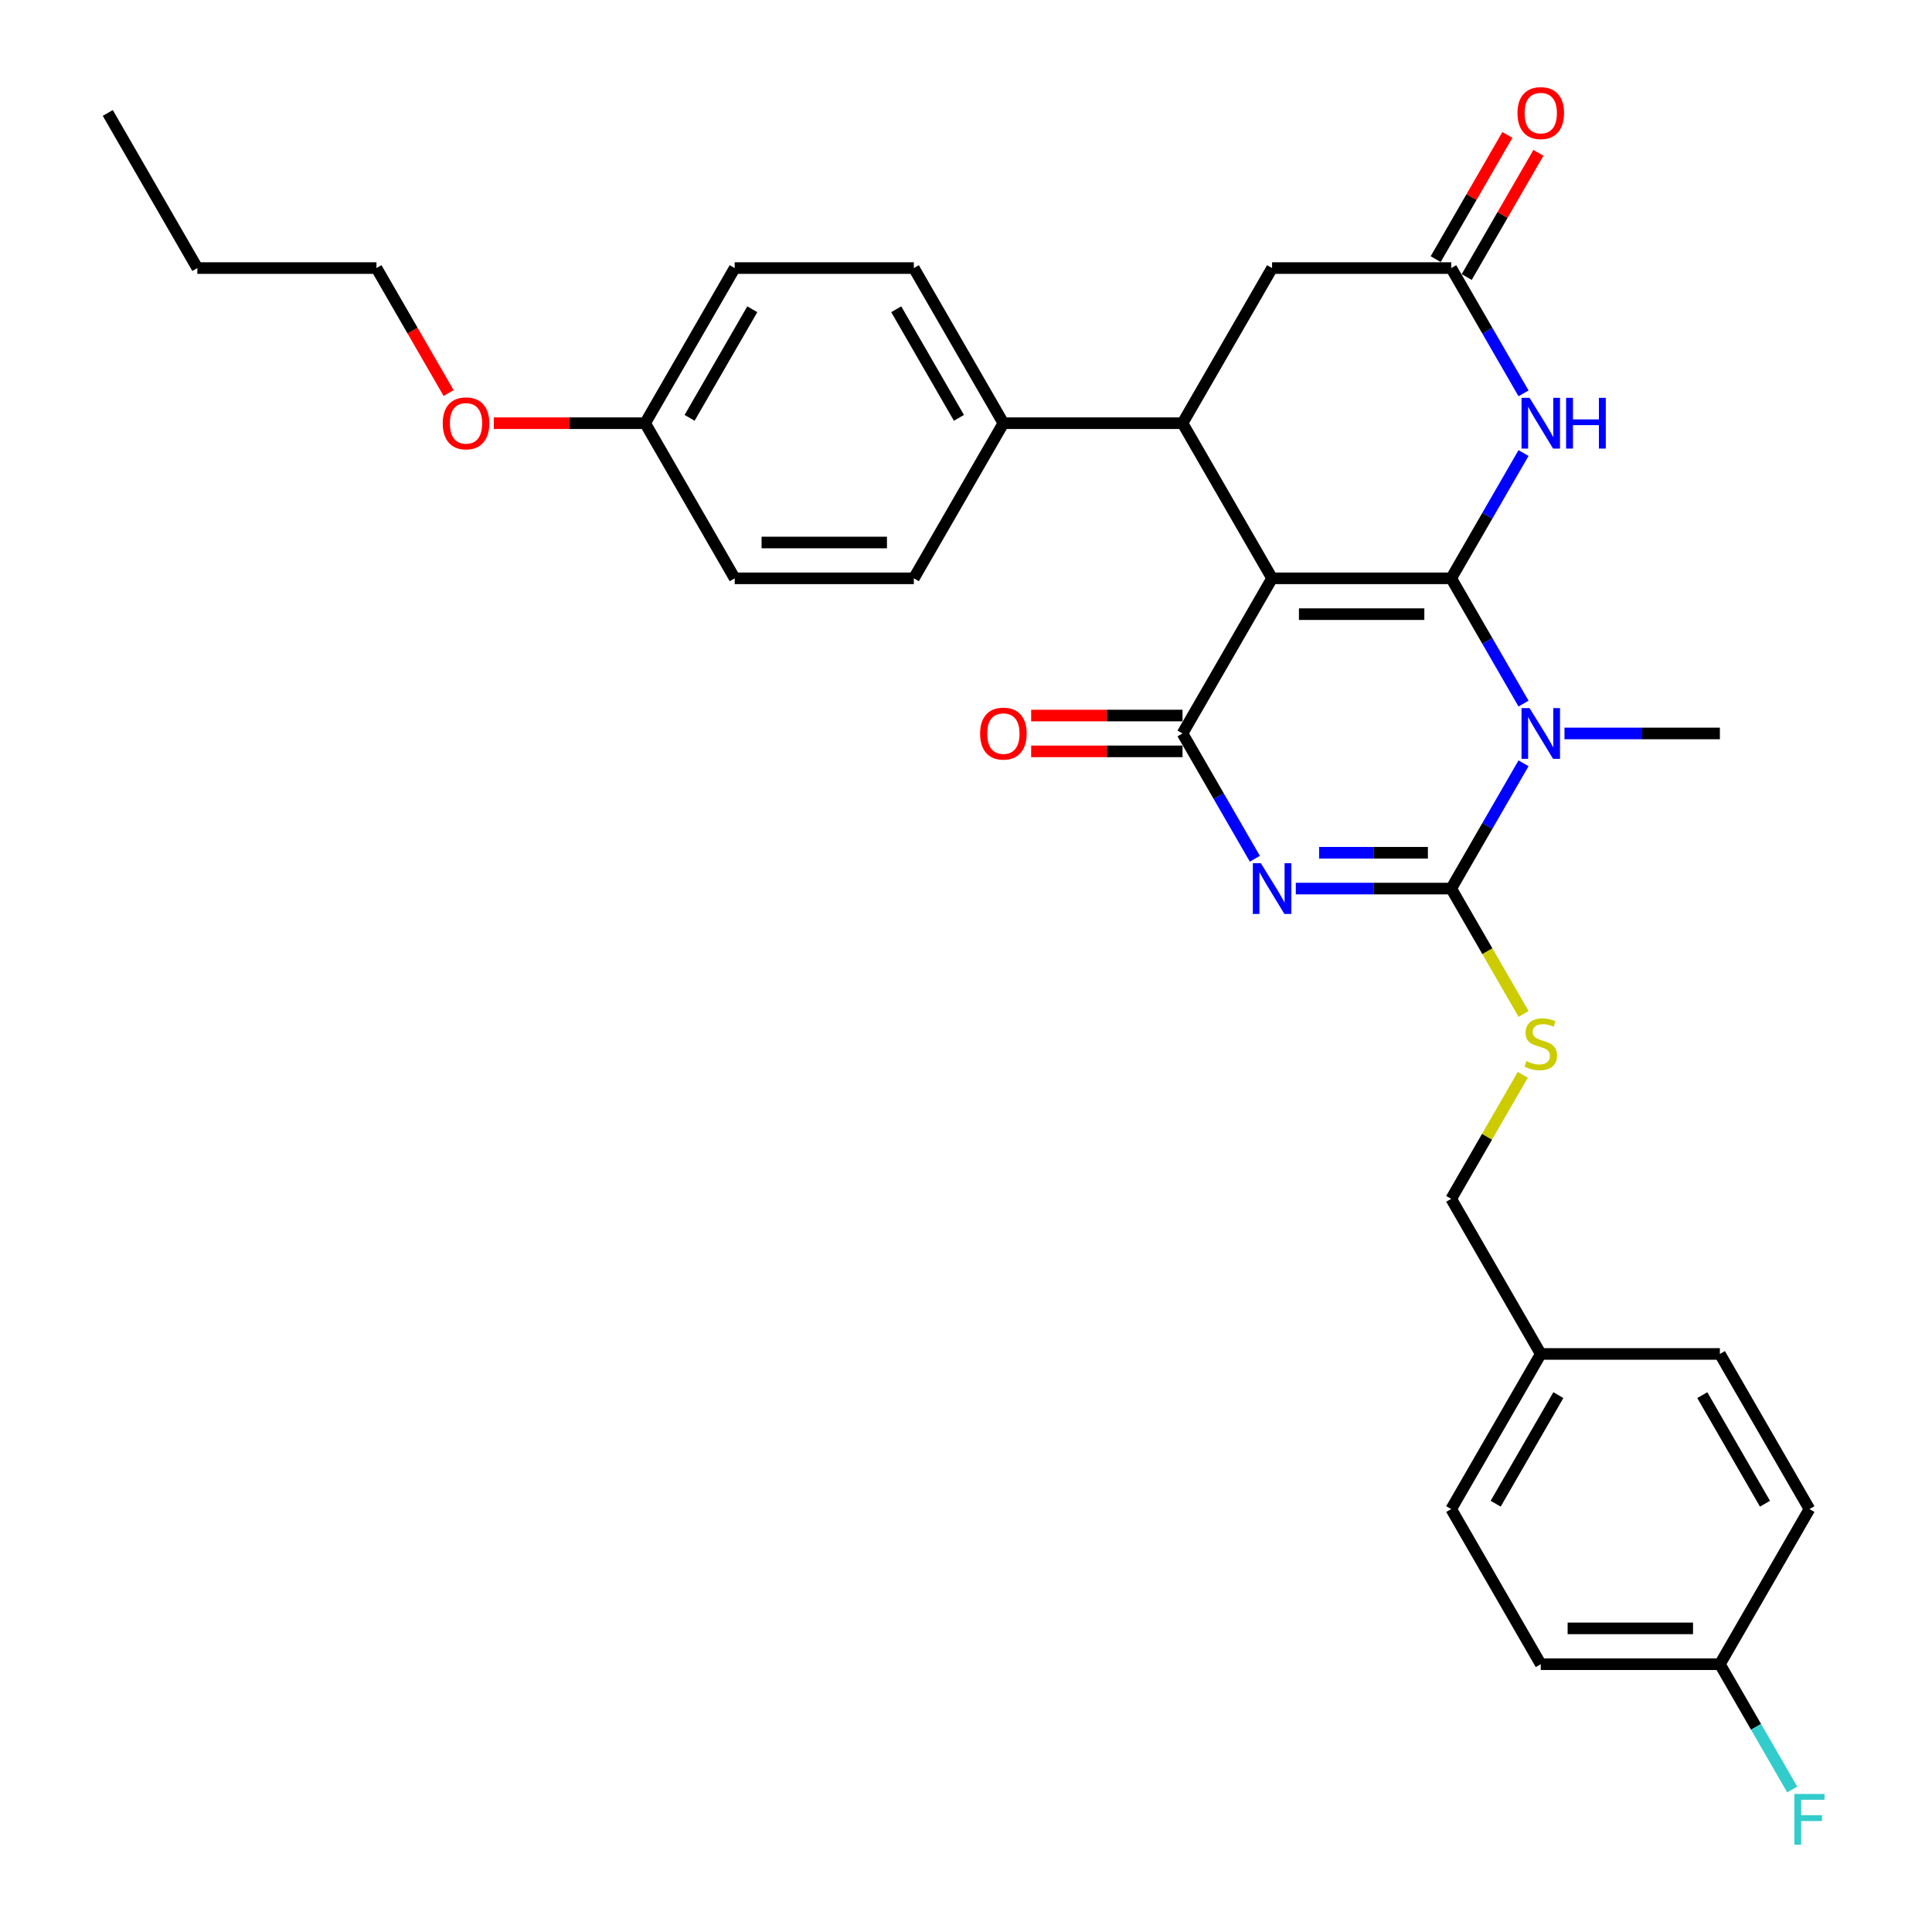 <?xml version='1.0' encoding='iso-8859-1'?>
<svg version='1.1' baseProfile='full'
              xmlns='http://www.w3.org/2000/svg'
                      xmlns:rdkit='http://www.rdkit.org/xml'
                      xmlns:xlink='http://www.w3.org/1999/xlink'
                  xml:space='preserve'
width='1000px' height='1000px' viewBox='0 0 1000 1000'>
<!-- END OF HEADER -->
<rect style='opacity:1.0;fill:#FFFFFF;stroke:none' width='1000' height='1000' x='0' y='0'> </rect>
<path class='bond-0' d='M 751.14,299.341 L 658.425,299.341' style='fill:none;fill-rule:evenodd;stroke:#000000;stroke-width:6px;stroke-linecap:butt;stroke-linejoin:miter;stroke-opacity:1' />
<path class='bond-0' d='M 737.232,317.884 L 672.333,317.884' style='fill:none;fill-rule:evenodd;stroke:#000000;stroke-width:6px;stroke-linecap:butt;stroke-linejoin:miter;stroke-opacity:1' />
<path class='bond-1' d='M 751.14,299.341 L 769.859,331.764' style='fill:none;fill-rule:evenodd;stroke:#000000;stroke-width:6px;stroke-linecap:butt;stroke-linejoin:miter;stroke-opacity:1' />
<path class='bond-1' d='M 769.859,331.764 L 788.579,364.187' style='fill:none;fill-rule:evenodd;stroke:#0000FF;stroke-width:6px;stroke-linecap:butt;stroke-linejoin:miter;stroke-opacity:1' />
<path class='bond-5' d='M 751.14,299.341 L 769.859,266.917' style='fill:none;fill-rule:evenodd;stroke:#000000;stroke-width:6px;stroke-linecap:butt;stroke-linejoin:miter;stroke-opacity:1' />
<path class='bond-5' d='M 769.859,266.917 L 788.579,234.494' style='fill:none;fill-rule:evenodd;stroke:#0000FF;stroke-width:6px;stroke-linecap:butt;stroke-linejoin:miter;stroke-opacity:1' />
<path class='bond-4' d='M 658.425,299.341 L 612.068,379.634' style='fill:none;fill-rule:evenodd;stroke:#000000;stroke-width:6px;stroke-linecap:butt;stroke-linejoin:miter;stroke-opacity:1' />
<path class='bond-6' d='M 658.425,299.341 L 612.068,219.048' style='fill:none;fill-rule:evenodd;stroke:#000000;stroke-width:6px;stroke-linecap:butt;stroke-linejoin:miter;stroke-opacity:1' />
<path class='bond-3' d='M 788.579,395.08 L 769.859,427.503' style='fill:none;fill-rule:evenodd;stroke:#0000FF;stroke-width:6px;stroke-linecap:butt;stroke-linejoin:miter;stroke-opacity:1' />
<path class='bond-3' d='M 769.859,427.503 L 751.14,459.926' style='fill:none;fill-rule:evenodd;stroke:#000000;stroke-width:6px;stroke-linecap:butt;stroke-linejoin:miter;stroke-opacity:1' />
<path class='bond-13' d='M 809.772,379.634 L 849.991,379.634' style='fill:none;fill-rule:evenodd;stroke:#0000FF;stroke-width:6px;stroke-linecap:butt;stroke-linejoin:miter;stroke-opacity:1' />
<path class='bond-13' d='M 849.991,379.634 L 890.211,379.634' style='fill:none;fill-rule:evenodd;stroke:#000000;stroke-width:6px;stroke-linecap:butt;stroke-linejoin:miter;stroke-opacity:1' />
<path class='bond-2' d='M 670.701,459.926 L 710.92,459.926' style='fill:none;fill-rule:evenodd;stroke:#0000FF;stroke-width:6px;stroke-linecap:butt;stroke-linejoin:miter;stroke-opacity:1' />
<path class='bond-2' d='M 710.92,459.926 L 751.14,459.926' style='fill:none;fill-rule:evenodd;stroke:#000000;stroke-width:6px;stroke-linecap:butt;stroke-linejoin:miter;stroke-opacity:1' />
<path class='bond-2' d='M 682.767,441.383 L 710.92,441.383' style='fill:none;fill-rule:evenodd;stroke:#0000FF;stroke-width:6px;stroke-linecap:butt;stroke-linejoin:miter;stroke-opacity:1' />
<path class='bond-2' d='M 710.92,441.383 L 739.074,441.383' style='fill:none;fill-rule:evenodd;stroke:#000000;stroke-width:6px;stroke-linecap:butt;stroke-linejoin:miter;stroke-opacity:1' />
<path class='bond-31' d='M 649.508,444.48 L 630.788,412.057' style='fill:none;fill-rule:evenodd;stroke:#0000FF;stroke-width:6px;stroke-linecap:butt;stroke-linejoin:miter;stroke-opacity:1' />
<path class='bond-31' d='M 630.788,412.057 L 612.068,379.634' style='fill:none;fill-rule:evenodd;stroke:#000000;stroke-width:6px;stroke-linecap:butt;stroke-linejoin:miter;stroke-opacity:1' />
<path class='bond-8' d='M 751.14,459.926 L 769.87,492.368' style='fill:none;fill-rule:evenodd;stroke:#000000;stroke-width:6px;stroke-linecap:butt;stroke-linejoin:miter;stroke-opacity:1' />
<path class='bond-8' d='M 769.87,492.368 L 788.6,524.81' style='fill:none;fill-rule:evenodd;stroke:#CCCC00;stroke-width:6px;stroke-linecap:butt;stroke-linejoin:miter;stroke-opacity:1' />
<path class='bond-11' d='M 612.068,370.362 L 572.897,370.362' style='fill:none;fill-rule:evenodd;stroke:#000000;stroke-width:6px;stroke-linecap:butt;stroke-linejoin:miter;stroke-opacity:1' />
<path class='bond-11' d='M 572.897,370.362 L 533.725,370.362' style='fill:none;fill-rule:evenodd;stroke:#FF0000;stroke-width:6px;stroke-linecap:butt;stroke-linejoin:miter;stroke-opacity:1' />
<path class='bond-11' d='M 612.068,388.905 L 572.897,388.905' style='fill:none;fill-rule:evenodd;stroke:#000000;stroke-width:6px;stroke-linecap:butt;stroke-linejoin:miter;stroke-opacity:1' />
<path class='bond-11' d='M 572.897,388.905 L 533.725,388.905' style='fill:none;fill-rule:evenodd;stroke:#FF0000;stroke-width:6px;stroke-linecap:butt;stroke-linejoin:miter;stroke-opacity:1' />
<path class='bond-7' d='M 788.579,203.602 L 769.859,171.179' style='fill:none;fill-rule:evenodd;stroke:#0000FF;stroke-width:6px;stroke-linecap:butt;stroke-linejoin:miter;stroke-opacity:1' />
<path class='bond-7' d='M 769.859,171.179 L 751.14,138.755' style='fill:none;fill-rule:evenodd;stroke:#000000;stroke-width:6px;stroke-linecap:butt;stroke-linejoin:miter;stroke-opacity:1' />
<path class='bond-10' d='M 612.068,219.048 L 519.354,219.048' style='fill:none;fill-rule:evenodd;stroke:#000000;stroke-width:6px;stroke-linecap:butt;stroke-linejoin:miter;stroke-opacity:1' />
<path class='bond-32' d='M 612.068,219.048 L 658.425,138.755' style='fill:none;fill-rule:evenodd;stroke:#000000;stroke-width:6px;stroke-linecap:butt;stroke-linejoin:miter;stroke-opacity:1' />
<path class='bond-9' d='M 751.14,138.755 L 658.425,138.755' style='fill:none;fill-rule:evenodd;stroke:#000000;stroke-width:6px;stroke-linecap:butt;stroke-linejoin:miter;stroke-opacity:1' />
<path class='bond-12' d='M 759.169,143.391 L 777.728,111.246' style='fill:none;fill-rule:evenodd;stroke:#000000;stroke-width:6px;stroke-linecap:butt;stroke-linejoin:miter;stroke-opacity:1' />
<path class='bond-12' d='M 777.728,111.246 L 796.287,79.101' style='fill:none;fill-rule:evenodd;stroke:#FF0000;stroke-width:6px;stroke-linecap:butt;stroke-linejoin:miter;stroke-opacity:1' />
<path class='bond-12' d='M 743.11,134.12 L 761.669,101.974' style='fill:none;fill-rule:evenodd;stroke:#000000;stroke-width:6px;stroke-linecap:butt;stroke-linejoin:miter;stroke-opacity:1' />
<path class='bond-12' d='M 761.669,101.974 L 780.228,69.829' style='fill:none;fill-rule:evenodd;stroke:#FF0000;stroke-width:6px;stroke-linecap:butt;stroke-linejoin:miter;stroke-opacity:1' />
<path class='bond-16' d='M 788.193,556.333 L 769.666,588.422' style='fill:none;fill-rule:evenodd;stroke:#CCCC00;stroke-width:6px;stroke-linecap:butt;stroke-linejoin:miter;stroke-opacity:1' />
<path class='bond-16' d='M 769.666,588.422 L 751.14,620.512' style='fill:none;fill-rule:evenodd;stroke:#000000;stroke-width:6px;stroke-linecap:butt;stroke-linejoin:miter;stroke-opacity:1' />
<path class='bond-14' d='M 519.354,219.048 L 472.997,138.755' style='fill:none;fill-rule:evenodd;stroke:#000000;stroke-width:6px;stroke-linecap:butt;stroke-linejoin:miter;stroke-opacity:1' />
<path class='bond-14' d='M 496.342,216.275 L 463.892,160.071' style='fill:none;fill-rule:evenodd;stroke:#000000;stroke-width:6px;stroke-linecap:butt;stroke-linejoin:miter;stroke-opacity:1' />
<path class='bond-15' d='M 519.354,219.048 L 472.997,299.341' style='fill:none;fill-rule:evenodd;stroke:#000000;stroke-width:6px;stroke-linecap:butt;stroke-linejoin:miter;stroke-opacity:1' />
<path class='bond-20' d='M 472.997,138.755 L 380.283,138.755' style='fill:none;fill-rule:evenodd;stroke:#000000;stroke-width:6px;stroke-linecap:butt;stroke-linejoin:miter;stroke-opacity:1' />
<path class='bond-21' d='M 472.997,299.341 L 380.283,299.341' style='fill:none;fill-rule:evenodd;stroke:#000000;stroke-width:6px;stroke-linecap:butt;stroke-linejoin:miter;stroke-opacity:1' />
<path class='bond-21' d='M 459.09,280.798 L 394.19,280.798' style='fill:none;fill-rule:evenodd;stroke:#000000;stroke-width:6px;stroke-linecap:butt;stroke-linejoin:miter;stroke-opacity:1' />
<path class='bond-18' d='M 751.14,620.512 L 797.497,700.805' style='fill:none;fill-rule:evenodd;stroke:#000000;stroke-width:6px;stroke-linecap:butt;stroke-linejoin:miter;stroke-opacity:1' />
<path class='bond-17' d='M 890.211,861.39 L 797.497,861.39' style='fill:none;fill-rule:evenodd;stroke:#000000;stroke-width:6px;stroke-linecap:butt;stroke-linejoin:miter;stroke-opacity:1' />
<path class='bond-17' d='M 876.304,842.847 L 811.404,842.847' style='fill:none;fill-rule:evenodd;stroke:#000000;stroke-width:6px;stroke-linecap:butt;stroke-linejoin:miter;stroke-opacity:1' />
<path class='bond-22' d='M 890.211,861.39 L 908.93,893.813' style='fill:none;fill-rule:evenodd;stroke:#000000;stroke-width:6px;stroke-linecap:butt;stroke-linejoin:miter;stroke-opacity:1' />
<path class='bond-22' d='M 908.93,893.813 L 927.65,926.237' style='fill:none;fill-rule:evenodd;stroke:#33CCCC;stroke-width:6px;stroke-linecap:butt;stroke-linejoin:miter;stroke-opacity:1' />
<path class='bond-34' d='M 890.211,861.39 L 936.568,781.097' style='fill:none;fill-rule:evenodd;stroke:#000000;stroke-width:6px;stroke-linecap:butt;stroke-linejoin:miter;stroke-opacity:1' />
<path class='bond-25' d='M 797.497,700.805 L 890.211,700.805' style='fill:none;fill-rule:evenodd;stroke:#000000;stroke-width:6px;stroke-linecap:butt;stroke-linejoin:miter;stroke-opacity:1' />
<path class='bond-26' d='M 797.497,700.805 L 751.14,781.097' style='fill:none;fill-rule:evenodd;stroke:#000000;stroke-width:6px;stroke-linecap:butt;stroke-linejoin:miter;stroke-opacity:1' />
<path class='bond-26' d='M 806.602,722.12 L 774.152,778.325' style='fill:none;fill-rule:evenodd;stroke:#000000;stroke-width:6px;stroke-linecap:butt;stroke-linejoin:miter;stroke-opacity:1' />
<path class='bond-19' d='M 333.926,219.048 L 380.283,299.341' style='fill:none;fill-rule:evenodd;stroke:#000000;stroke-width:6px;stroke-linecap:butt;stroke-linejoin:miter;stroke-opacity:1' />
<path class='bond-27' d='M 333.926,219.048 L 294.754,219.048' style='fill:none;fill-rule:evenodd;stroke:#000000;stroke-width:6px;stroke-linecap:butt;stroke-linejoin:miter;stroke-opacity:1' />
<path class='bond-27' d='M 294.754,219.048 L 255.583,219.048' style='fill:none;fill-rule:evenodd;stroke:#FF0000;stroke-width:6px;stroke-linecap:butt;stroke-linejoin:miter;stroke-opacity:1' />
<path class='bond-33' d='M 333.926,219.048 L 380.283,138.755' style='fill:none;fill-rule:evenodd;stroke:#000000;stroke-width:6px;stroke-linecap:butt;stroke-linejoin:miter;stroke-opacity:1' />
<path class='bond-33' d='M 356.938,216.275 L 389.388,160.071' style='fill:none;fill-rule:evenodd;stroke:#000000;stroke-width:6px;stroke-linecap:butt;stroke-linejoin:miter;stroke-opacity:1' />
<path class='bond-23' d='M 797.497,861.39 L 751.14,781.097' style='fill:none;fill-rule:evenodd;stroke:#000000;stroke-width:6px;stroke-linecap:butt;stroke-linejoin:miter;stroke-opacity:1' />
<path class='bond-24' d='M 936.568,781.097 L 890.211,700.805' style='fill:none;fill-rule:evenodd;stroke:#000000;stroke-width:6px;stroke-linecap:butt;stroke-linejoin:miter;stroke-opacity:1' />
<path class='bond-24' d='M 913.556,778.325 L 881.106,722.12' style='fill:none;fill-rule:evenodd;stroke:#000000;stroke-width:6px;stroke-linecap:butt;stroke-linejoin:miter;stroke-opacity:1' />
<path class='bond-28' d='M 232.208,203.453 L 213.532,171.104' style='fill:none;fill-rule:evenodd;stroke:#FF0000;stroke-width:6px;stroke-linecap:butt;stroke-linejoin:miter;stroke-opacity:1' />
<path class='bond-28' d='M 213.532,171.104 L 194.855,138.755' style='fill:none;fill-rule:evenodd;stroke:#000000;stroke-width:6px;stroke-linecap:butt;stroke-linejoin:miter;stroke-opacity:1' />
<path class='bond-29' d='M 194.855,138.755 L 102.141,138.755' style='fill:none;fill-rule:evenodd;stroke:#000000;stroke-width:6px;stroke-linecap:butt;stroke-linejoin:miter;stroke-opacity:1' />
<path class='bond-30' d='M 102.141,138.755 L 55.784,58.462' style='fill:none;fill-rule:evenodd;stroke:#000000;stroke-width:6px;stroke-linecap:butt;stroke-linejoin:miter;stroke-opacity:1' />
<path  class='atom-2' d='M 791.693 366.505
L 800.297 380.412
Q 801.149 381.784, 802.522 384.269
Q 803.894 386.754, 803.968 386.902
L 803.968 366.505
L 807.454 366.505
L 807.454 392.762
L 803.857 392.762
L 794.622 377.557
Q 793.547 375.777, 792.397 373.737
Q 791.285 371.697, 790.951 371.067
L 790.951 392.762
L 787.539 392.762
L 787.539 366.505
L 791.693 366.505
' fill='#0000FF'/>
<path  class='atom-3' d='M 652.622 446.798
L 661.225 460.705
Q 662.078 462.077, 663.451 464.562
Q 664.823 467.047, 664.897 467.195
L 664.897 446.798
L 668.383 446.798
L 668.383 473.055
L 664.786 473.055
L 655.551 457.849
Q 654.476 456.069, 653.326 454.03
Q 652.214 451.99, 651.88 451.36
L 651.88 473.055
L 648.468 473.055
L 648.468 446.798
L 652.622 446.798
' fill='#0000FF'/>
<path  class='atom-6' d='M 791.693 205.92
L 800.297 219.827
Q 801.149 221.199, 802.522 223.684
Q 803.894 226.168, 803.968 226.317
L 803.968 205.92
L 807.454 205.92
L 807.454 232.176
L 803.857 232.176
L 794.622 216.971
Q 793.547 215.191, 792.397 213.151
Q 791.285 211.112, 790.951 210.481
L 790.951 232.176
L 787.539 232.176
L 787.539 205.92
L 791.693 205.92
' fill='#0000FF'/>
<path  class='atom-6' d='M 810.606 205.92
L 814.167 205.92
L 814.167 217.082
L 827.592 217.082
L 827.592 205.92
L 831.152 205.92
L 831.152 232.176
L 827.592 232.176
L 827.592 220.049
L 814.167 220.049
L 814.167 232.176
L 810.606 232.176
L 810.606 205.92
' fill='#0000FF'/>
<path  class='atom-9' d='M 790.079 549.231
Q 790.376 549.342, 791.6 549.861
Q 792.824 550.381, 794.159 550.714
Q 795.531 551.011, 796.866 551.011
Q 799.351 551.011, 800.797 549.824
Q 802.244 548.6, 802.244 546.487
Q 802.244 545.04, 801.502 544.15
Q 800.797 543.26, 799.685 542.778
Q 798.572 542.296, 796.718 541.74
Q 794.381 541.035, 792.972 540.367
Q 791.6 539.7, 790.599 538.291
Q 789.634 536.881, 789.634 534.508
Q 789.634 531.207, 791.86 529.168
Q 794.122 527.128, 798.572 527.128
Q 801.613 527.128, 805.062 528.574
L 804.209 531.43
Q 801.057 530.132, 798.683 530.132
Q 796.124 530.132, 794.715 531.207
Q 793.306 532.246, 793.343 534.063
Q 793.343 535.472, 794.048 536.325
Q 794.789 537.178, 795.828 537.66
Q 796.903 538.142, 798.683 538.699
Q 801.057 539.44, 802.466 540.182
Q 803.875 540.924, 804.877 542.444
Q 805.915 543.928, 805.915 546.487
Q 805.915 550.121, 803.467 552.086
Q 801.057 554.015, 797.014 554.015
Q 794.678 554.015, 792.898 553.496
Q 791.155 553.014, 789.078 552.161
L 790.079 549.231
' fill='#CCCC00'/>
<path  class='atom-12' d='M 507.301 379.708
Q 507.301 373.403, 510.417 369.88
Q 513.532 366.357, 519.354 366.357
Q 525.177 366.357, 528.292 369.88
Q 531.407 373.403, 531.407 379.708
Q 531.407 386.086, 528.255 389.721
Q 525.103 393.318, 519.354 393.318
Q 513.569 393.318, 510.417 389.721
Q 507.301 386.124, 507.301 379.708
M 519.354 390.351
Q 523.36 390.351, 525.51 387.681
Q 527.699 384.974, 527.699 379.708
Q 527.699 374.553, 525.51 371.957
Q 523.36 369.324, 519.354 369.324
Q 515.349 369.324, 513.161 371.92
Q 511.01 374.516, 511.01 379.708
Q 511.01 385.011, 513.161 387.681
Q 515.349 390.351, 519.354 390.351
' fill='#FF0000'/>
<path  class='atom-13' d='M 785.444 58.537
Q 785.444 52.232, 788.559 48.709
Q 791.674 45.186, 797.497 45.186
Q 803.319 45.186, 806.434 48.709
Q 809.549 52.232, 809.549 58.537
Q 809.549 64.915, 806.397 68.55
Q 803.245 72.147, 797.497 72.147
Q 791.711 72.147, 788.559 68.55
Q 785.444 64.953, 785.444 58.537
M 797.497 69.18
Q 801.502 69.18, 803.653 66.51
Q 805.841 63.803, 805.841 58.537
Q 805.841 53.382, 803.653 50.786
Q 801.502 48.153, 797.497 48.153
Q 793.491 48.153, 791.303 50.749
Q 789.152 53.345, 789.152 58.537
Q 789.152 63.84, 791.303 66.51
Q 793.491 69.18, 797.497 69.18
' fill='#FF0000'/>
<path  class='atom-23' d='M 928.761 928.555
L 944.374 928.555
L 944.374 931.558
L 932.284 931.558
L 932.284 939.532
L 943.039 939.532
L 943.039 942.573
L 932.284 942.573
L 932.284 954.811
L 928.761 954.811
L 928.761 928.555
' fill='#33CCCC'/>
<path  class='atom-28' d='M 229.159 219.122
Q 229.159 212.818, 232.274 209.294
Q 235.39 205.771, 241.212 205.771
Q 247.034 205.771, 250.15 209.294
Q 253.265 212.818, 253.265 219.122
Q 253.265 225.501, 250.113 229.135
Q 246.96 232.733, 241.212 232.733
Q 235.427 232.733, 232.274 229.135
Q 229.159 225.538, 229.159 219.122
M 241.212 229.766
Q 245.217 229.766, 247.368 227.096
Q 249.556 224.388, 249.556 219.122
Q 249.556 213.967, 247.368 211.371
Q 245.217 208.738, 241.212 208.738
Q 237.207 208.738, 235.019 211.334
Q 232.868 213.93, 232.868 219.122
Q 232.868 224.425, 235.019 227.096
Q 237.207 229.766, 241.212 229.766
' fill='#FF0000'/>
</svg>

